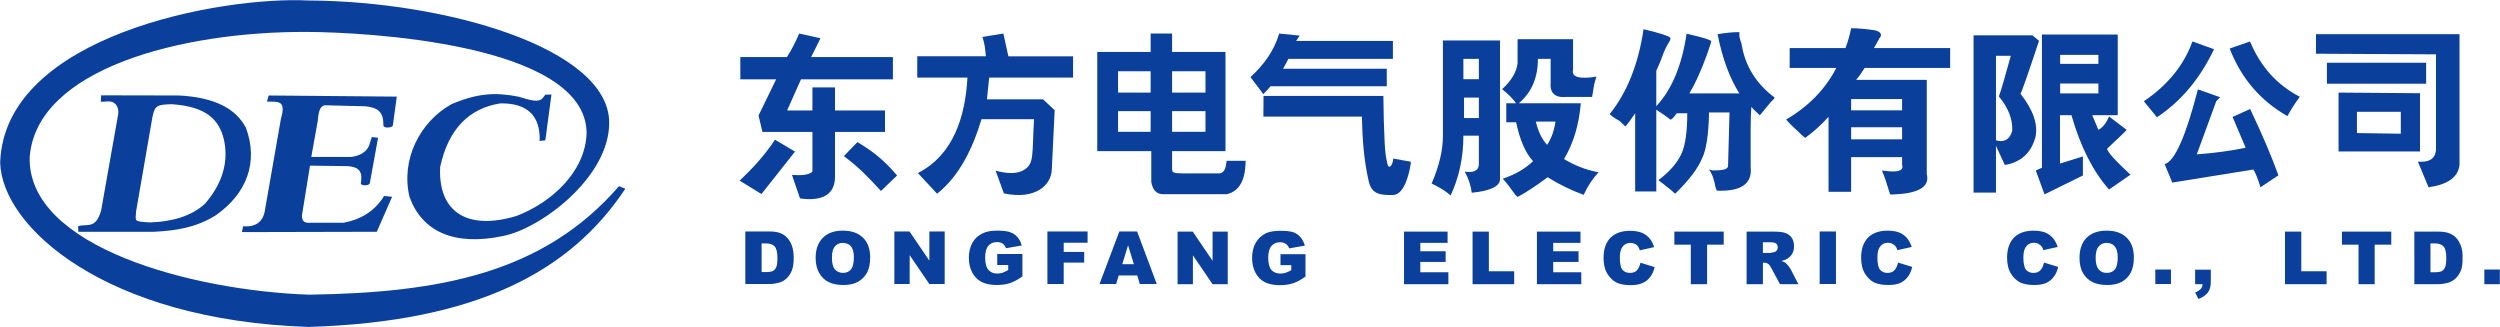 <svg version="1.2" xmlns="http://www.w3.org/2000/svg" viewBox="0 0 1550 203" width="1550" height="203"><style>.a{fill:#0a3f9c}</style><path fill-rule="evenodd" class="a" d="m462.1 143.5h15q4.4 0 7.1 1.2 2.8 1.2 4.5 3.5 1.8 2.2 2.6 5.2 0.8 3 0.8 6.3 0 5.2-1.2 8.1-1.2 2.9-3.3 4.9-2.1 1.9-4.5 2.5-3.3 0.9-6 0.9h-15zm10.1 7.4v17.8h2.5q3.1 0 4.5-0.7 1.3-0.7 2.1-2.4 0.7-1.8 0.7-5.7 0-5.2-1.7-7.1-1.7-1.9-5.6-1.9zm33.5 9q0-8 4.5-12.5 4.4-4.4 12.3-4.4 8.2 0 12.6 4.4 4.4 4.3 4.4 12.2 0 5.7-1.9 9.4-2 3.6-5.6 5.7-3.6 2-9.1 2-5.5 0-9.1-1.8-3.6-1.7-5.8-5.5-2.3-3.8-2.3-9.5zm10.1 0q0 4.9 1.8 7.1 1.9 2.1 5 2.2 3.3 0 5-2.2 1.8-2.1 1.8-7.5 0-4.6-1.8-6.8-1.9-2.1-5.1-2.1-3 0-4.9 2.2-1.8 2.1-1.8 7.1zm38.7-16.4h9.4l12.3 18.1v-18.1h9.5v32.6h-9.5l-12.2-17.9v17.9h-9.5zm63.8 20.8v-6.8h15.6v13.9q-4.5 3.1-7.9 4.2-3.4 1.1-8.1 1.1-5.8 0-9.5-2-3.7-2-5.7-5.9-2-3.9-2-9 0-5.3 2.2-9.3 2.2-3.9 6.5-5.9 3.3-1.6 8.9-1.6 5.4 0 8.1 1 2.6 0.9 4.4 3 1.8 2 2.7 5.2l-9.8 1.7q-0.6-1.8-2-2.8-1.4-1-3.6-1-3.4 0-5.3 2.3-2 2.3-2 7.3 0 5.3 2 7.6 2 2.3 5.5 2.3 1.7 0 3.3-0.5 1.5-0.5 3.5-1.7v-3.1zm31.1-20.8h24.9v7h-14.8v5.7h12.7v6.6h-12.7v13.3h-10.1zm55.7 27.3h-11.5l-1.6 5.3h-10.3l12.3-32.6h11l12.2 32.6h-10.5zm-2.1-7l-3.6-11.7-3.6 11.7zm27.1-20.2h9.4l12.3 18.1v-18.1h9.4v32.6h-9.4l-12.2-17.9v17.9h-9.5zm63.8 20.8v-6.8h15.5v13.9q-4.4 3.1-7.9 4.2-3.4 1.1-8.1 1.1-5.8 0-9.5-2-3.6-2-5.6-5.9-2-3.9-2-9 0-5.3 2.2-9.3 2.2-3.9 6.4-6 3.3-1.5 8.9-1.5 5.4 0 8.1 0.9 2.7 1 4.4 3.1 1.8 2 2.7 5.2l-9.7 1.7q-0.6-1.8-2.1-2.8-1.4-1-3.6-1-3.3 0-5.3 2.3-2 2.3-2 7.3 0 5.3 2 7.6 2 2.2 5.6 2.2 1.7 0 3.2-0.5 1.5-0.4 3.5-1.6v-3.1zm76.6-20.8h27v7h-16.9v5.2h15.7v6.6h-15.7v6.4h17.4v7.4h-27.5zm42.5 0h10.1v24.6h15.7v8h-25.8zm39.9 0h27v7h-16.9v5.2h15.7v6.6h-15.7v6.4h17.4v7.4h-27.5zm64.2 19.3l8.8 2.7q-0.9 3.7-2.8 6.2-1.9 2.5-4.8 3.7-2.8 1.3-7.2 1.3-5.3 0-8.6-1.5-3.4-1.6-5.9-5.5-2.4-3.9-2.4-9.9 0-8.1 4.3-12.5 4.3-4.3 12.2-4.3 6.1 0 9.6 2.5 3.6 2.4 5.3 7.6l-8.9 2q-0.5-1.5-1-2.2-0.8-1.2-2.1-1.8-1.2-0.6-2.7-0.6-3.4 0-5.2 2.8-1.4 2-1.4 6.4 0 5.4 1.6 7.4 1.7 2 4.6 2 2.9 0 4.4-1.6 1.5-1.6 2.2-4.7zm21-19.3h30.6v8.1h-10.3v24.5h-10.1v-24.5h-10.2zm44.8 32.6v-32.6h16.8q4.7 0 7.1 0.8 2.5 0.8 4 2.9 1.5 2.2 1.5 5.3 0 2.7-1.1 4.7-1.2 2-3.2 3.2-1.3 0.8-3.5 1.3 1.7 0.6 2.6 1.2 0.5 0.4 1.6 1.7 1 1.3 1.4 2l4.9 9.5h-11.4l-5.4-10q-1-1.9-1.8-2.5-1.1-0.8-2.5-0.8h-0.9v13.3zm10.1-19.4h4.3q0.7 0 2.7-0.5 1-0.2 1.6-1 0.6-0.8 0.6-1.9 0-1.6-1-2.4-1-0.8-3.7-0.8h-4.5zm35.2-13.3h10.1v32.6h-10.1zm48.6 19.3l8.8 2.7q-0.9 3.7-2.8 6.2-1.9 2.5-4.8 3.8-2.8 1.2-7.2 1.2-5.3 0-8.7-1.5-3.3-1.6-5.8-5.5-2.4-3.9-2.4-9.9 0-8.1 4.3-12.5 4.3-4.3 12.2-4.3 6.1 0 9.6 2.5 3.6 2.5 5.3 7.6l-8.9 2q-0.5-1.5-1-2.2-0.8-1.1-2.1-1.7-1.2-0.7-2.7-0.7-3.4 0-5.2 2.8-1.4 2-1.4 6.4 0 5.4 1.6 7.5 1.7 2 4.6 2 2.9 0 4.4-1.7 1.5-1.6 2.2-4.7zm90.5 0l8.8 2.7q-0.9 3.7-2.8 6.2-1.9 2.5-4.8 3.8-2.8 1.2-7.2 1.2-5.3 0-8.6-1.5-3.4-1.6-5.9-5.5-2.4-3.9-2.4-9.9 0-8.1 4.3-12.5 4.3-4.3 12.2-4.3 6.1 0 9.6 2.5 3.6 2.5 5.3 7.6l-8.9 2q-0.5-1.5-1-2.2-0.8-1.1-2.1-1.7-1.2-0.7-2.7-0.7-3.4 0-5.2 2.8-1.4 2-1.4 6.4 0 5.4 1.6 7.5 1.7 2 4.6 2 2.9 0 4.4-1.7 1.5-1.6 2.2-4.7zm22-2.9q0-8 4.4-12.5 4.5-4.4 12.4-4.4 8.1 0 12.5 4.4 4.4 4.3 4.4 12.2 0 5.7-1.9 9.4-1.9 3.6-5.5 5.7-3.7 2-9.1 2-5.5 0-9.1-1.8-3.6-1.7-5.9-5.5-2.2-3.8-2.2-9.5zm10 0q0 4.9 1.9 7.1 1.8 2.2 5 2.2 3.2 0 5-2.1 1.8-2.2 1.8-7.6 0-4.6-1.9-6.8-1.8-2.1-5-2.1-3.1 0-4.9 2.2-1.9 2.1-1.9 7.1zm37 7.2h9.7v9h-9.7zm24.7 0.1h9.7v7.5q0 4.1-1.7 6.5-1.7 2.4-5.9 4.2l-2.1-4q2.6-1.2 3.6-2.4 0.9-1.2 1-2.8h-4.6zm55.7-23.6h10.1v24.6h15.7v8h-25.8zm35.3 0h30.6v8.1h-10.3v24.5h-10v-24.5h-10.3zm44.9 0h14.9q4.4 0 7.2 1.2 2.7 1.2 4.5 3.4 1.7 2.3 2.6 5.2 0.8 3 0.7 6.3 0.1 5.3-1.1 8.2-1.2 2.8-3.3 4.8-2.1 1.9-4.6 2.6-3.3 0.9-6 0.9h-14.9zm10 7.3v17.9h2.5q3.2 0 4.5-0.7 1.3-0.7 2.1-2.5 0.7-1.7 0.7-5.7 0-5.1-1.6-7-1.7-2-5.6-2zm33.4 16.2h9.6v9.1h-9.6zm-757.1-108.7l-1.1-1.6-6.8-9c8.1-7.4 14.7-16.3 17.8-27l12.7 1.3-2.2 3.3h60v11.1h-64.8q-1.6 3.2-3.3 6.1h64.3v10.9h-72.1c-1.4 1.8-3.2 3.5-4.5 4.9zm80.6 62.5c-8.4 0.2-13.4-0.6-15.2-8.6-3.1-13.4-3.9-26.5-4.2-39.6v-0.4h-61.1l0.1-12.8c26.2 0 48 0 74.3 0 0.1 10.5 0.3 18.6 0.8 29.1 0.3 5.3 0.5 7.8 1.7 13 0.9 3.8 3.4 0.9 3.6-3.3l11 2c-0.5 4.7-3.5 20.4-11 20.6z"/><path fill-rule="evenodd" class="a" d="m772.3 99.7c-0.1 8.6-2 18.5-11.7 20.7h-38.8c-5.1 0.3-7.2-3-8-7.6 0-7 0-11.6 0-18.6v-0.5h-33.5v-61.5h33.1v-11.4h13.3v11.4h33.1v61.5h-33.1v11.1c0 2.1 0.6 2.7 7.1 2.7h21.7c4 0.1 4.6-4.2 5-7.8zm-45.6-55.5v13.2h20.7v-13.2zm0 24.7v12.8h20.7v-12.8zm-33.5 0v12.8h20.2v-12.8zm0-24.7v13.2h20.2v-13.2zm-58.4 61.2c6.6-3.9 5-9.6 6.3-31.5h-32.6v0.1c-5.1 17-13.3 34.9-27.5 46.1l-11.9-12.8c22.2-11.4 29.3-35.2 30.7-58.7v-0.5h-31.1v-13.2h42.5v-0.5c-0.3-3.9-0.8-7.8-2.1-11.5l13-2.1 3.1 14.1h40.1v13.2h-52l-1.4 13.5h34.8l7.2 6.7-1.8 37.1c-0.5 9.6-10.4 18.6-29.7 14.5l-5.1-14.1c6.5 1.8 13 2.3 17.5-0.4zm-126.1-81.7l-5.8 11.7h50.7v13.8h-57l-8.6 19.3h15.7v-14.3h14v14.3h31v13.3h-31v27.8c0 13-10.9 15-21.7 13.4l-5-14.6c3.5 0.3 10.4 0.6 12.6-2l0.1-0.2v-24.4h-31l-2.4-10.2 10.9-22.4h-22.2v-13.8h28.8l0.2-0.2c2.9-4.4 5.4-9.6 7.5-14.4zm-28.2 62.9l12.4 7.4-20.8 26.3-13.5-8.3c8.5-8.1 15.4-15.6 21.9-25.4zm42.7 10.2l8.4-8.7c10 5.9 17.1 11.8 24.6 20.7l-10 9.6c-7.7-8.4-13.8-14.8-23-21.6zm393.7 4.8v-17.5h-9.6q0 20.1-7.9 37.1-4.3-3.9-11.8-7.4 7-16.2 7-29.3v-59.4h35.4v85.6q0.4 7-17.5 8.8-0.9-7-4.4-13.1 8.8 1.3 8.8-4.8zm0-52.5v-12.6h-9.6v12.6zm-9.2 24.1h9.2v-12.7h-9.2zm32.3 2.6h-6.1v-11.8h6.1q-3.1-4.3-8.7-8.7 8.7-7.9 9.6-16.2v-14.8h34.4v18.8q-1.7 7 14.5 4.4-0.5 1.7-1.4 4.7-0.8 4.9-1.3 7.9h-16.1q-10.5 0.9-9.6-9.2v-14.4h-7.9q0 17.5-11.8 27.5h38.4q-1.7 20.1-10.4 34.6 10 6.1 21.4 8.2-5.7 6.2-9.2 14-11.8-4.3-22.3-10.9-0.8 0.4-1.3 0.9-10 7.4-17.4 11.3-0.5-0.4-1.4-1.3-5.2-7.4-7.8-10 11.8-4 18.8-10.9-7-7.5-10.5-24.1zm24.4-0.4h-12.2q2.2 9.2 7 14.4 3.9-5.7 5.2-14.4zm62.5-31.5v21.9q14.4-15.3 18.8-45 0.4 0.4 1.3 0.4 13.5 3.1 14 4.4 0 0.4-2.7 8.3-5.6 15.3-10.9 24h31q-9.1-14.4-13.5-36.7 7.4-1.3 13.5-1.3 0 0.9 0 2.6 0.5 2.6 1.3 4.4 3.1 20.5 20.6 33.6 0 0.5-2.7 3.1-4.8 5.7-6.5 7.9-4.4-4-5.2-5.3-0.5 4.8-0.5 14 0 9.2 0 13.1v10.1q1.8 15.7-21 14.8-0.4-1.3-0.8-2.2-1.3-7.4-4-10.9 0.5 0 1.8 0.5 10.5 0.4 10-3.1l0.9-32.8h-12.7q-0.4 20.6-4.3 28.4c-2.6 6.4-8.2 13.7-16.6 21.9q-0.4 0-2.2-1.8-4.8-3.9-8.3-6.5 10.5-7.9 14.4-16.6 3.5-7.9 3.5-24.9h-6.5q-3.1 4.3-4 3.9c-2.6-2-5.5-4.1-8.7-6.1v50.7h-13.1v-48.5q-3.1 4.8-6.1 8.2-0.5-0.4-3.5-3.4-1.8-0.9-4.4-2.7-1.7-1.3-1.7-1.7 16.1-20.1 20.9-52.5 14.9 3.5 16.6 5.3 0.5 0.9-1.3 3.5-1.7 3-2.6 5.2-2.2 6.2-4.8 11.8zm82.7-14.1h34.6q2.2-5.7 3.5-12.3 6.2 0 14.9 1.3 4.9 1.3 3.1 4.4-0.9 0.9-0.9 1.3-1.3 2.6-3 5.3h47.3v12.3h-53q-2.7 4.4-5.3 7.4h43.8v58.4c2.1 8.2-5.5 12.4-22.7 12.7q-3.6-11.8-4.4-13.1-0.5-0.9-0.5-1.8 14.1 2.2 12.3-3.5v-4.8h-31.6v21.5h-14v-46.5q-6.6 7.4-14.5 13.1-1.7-1.3-4.8-4.4-4.4-3.9-7-7 21-12.3 31.1-32h-28.9zm38.1 38.6h31.6v-7h-31.6zm31.6 10.5h-31.6v7.5h31.6zm121.7 1.6q4.1-2.2 6.6-8.3l10.9 8.3q0.4 0-12.1 11.7 0.4 3.1 14.5 16.1l-13.3 9.2q-15-17-23.3-46.1h-7.1v30l14.2-4.4v11.8l-23.8 11.7-5.4-14.8 3.8-1.7v-82.6h47v50h-15.8zm-23.7-22.6h23.7v-6.1h-23.7zm23.7-18.3v-5.6h-23.7v5.6z"/><path fill-rule="evenodd" class="a" d="m1243 102.3l-5.5-11.9v29h-13.9v-97.5h36.5l4.1 3.4q-10.6 31.9-11.5 32.8 12 15.3 9.2 27.2-4.1 14.5-18.9 17zm-5.5-67.7v52.4q7.8 2.2 10.1-5.9 0.5-10.7-8.3-21.3 1.8-4.7 7.4-25.2zm135.2-4.1q-13.1 27.5-35.4 42.2l-8.1-9.9q22.3-15.2 30.1-37.1zm45.5 41.5q-25.2-14.4-35.8-41.9l12.6-4.4q9.8 23.5 30.9 34.3-4 5.2-7.7 12zm-76.1 29.8q9.4-2.8 20.6-46.4l13.8 4.9-2.4 2.4q-7.4 20-12.1 33 16.5-1.2 30.3-4.1l-8.1-19.1 10.9-4.9q11.4 24 17.5 41.1l-11.1 7.4q-2.4-7.8-4.4-11-19.3 3.2-50.3 8.1zm158.3-44v36.1h-50.5v-36.5zm-11.9 25.1v-13.6h-27.2v13.2z"/><path fill-rule="evenodd" class="a" d="m1504.2 38.9v13h-61.5v-13z"/><path fill-rule="evenodd" class="a" d="m1435.9 33.3v-12.1h89v81.1q-1.3 11.3-19.2 13.8l-6.6-15.9q10.4 0.9 11.2-7v-59.5zm-1417.5 64.2c-1.4 55.7 100.7 82.7 173.3 85.2 80.2-1.2 145-12.9 192.1-67.3l3.9 1.6c-33.9 51.2-92 82.5-196.3 85.7-126.5-4.1-190.4-62.3-191.3-102 2.8-79.1 137.8-103.1 191-100.4 84.9 0.4 186.3 29.4 186.6 75.6 0.2 34-42.4 65.8-65.7 70.4-30.6 6.5-50.4-2.9-58.1-24.2-5.5-23 6.3-46.5 26-57.5 16.3-6.9 27.3-7.5 41.9-4.6 4.9 1.4 12.3 4.4 14.9 0.5l1.4-1.8 3.8-0.1-3.8 28.4-3.5 0.4c0.5-15.6-7.6-23.6-24.5-23.3-19.5 3.1-32.2 16.2-37.2 39.4-1.4 27.6 16.4 39.7 47.3 30.4 21.1-8 42.8-27 43.5-51.5-0.5-55.9-139.5-62.5-173.3-62.6-78.5-0.4-168 23.1-172 77.7zm148.2-38.3l79.4 0.7-2.4 17.7c-0.1 1.7-5.9 2.2-5.9 0.1 0.1-8-3-11-11.2-11.8l-23.8-0.6c-5-0.6-5.2 5.4-5.7 9.7l-4 22.3h24.7c5.1-0.6 9.2-2.8 11.1-6.9l1.7-5.4 3.9 0.4-5.1 28.1c-0.2 1.7-5.3 1.9-5.6 0.3 1.1-6.5-0.1-10.3-8.3-10.8l-23.2-0.3-5 30.9q-0.1 5.1 5.1 4.5h20.7c10.2-1.8 19.6-7.2 25.1-16.6l5 0.5-9.5 21.7-83.6 0.2 0.7-3.6c7.7 0.6 12.5-2.6 13.6-10.2l9.9-56.6c3.3-11.4-1.5-10.4-8.7-10.5zm-103.9-0.1l48.2 0.1c22.3 1.1 35.5 8.3 41.6 20.1 7.8 21.1 0.6 40.8-18.9 54.3-11.8 7.3-23.8 9.4-38.1 10.1h-46.9l-0.2-3.4c5.4-2 10.8 2.4 14.3-9.8l10.6-59.8c0.6-4.6-2.1-8.2-6.4-7.8l-4.4 0.2zm31.8 13.5l-10.1 58.3c-0.4 6.4-1.8 6.4 8.6 7 13.2-0.4 25.6-3.7 34.1-11.6 9.7-11.2 14.7-24.1 12-38.5-2.9-14-11.4-21.7-32.7-23.2-9.1 0.3-10.4 0.8-11.9 8z"/></svg>